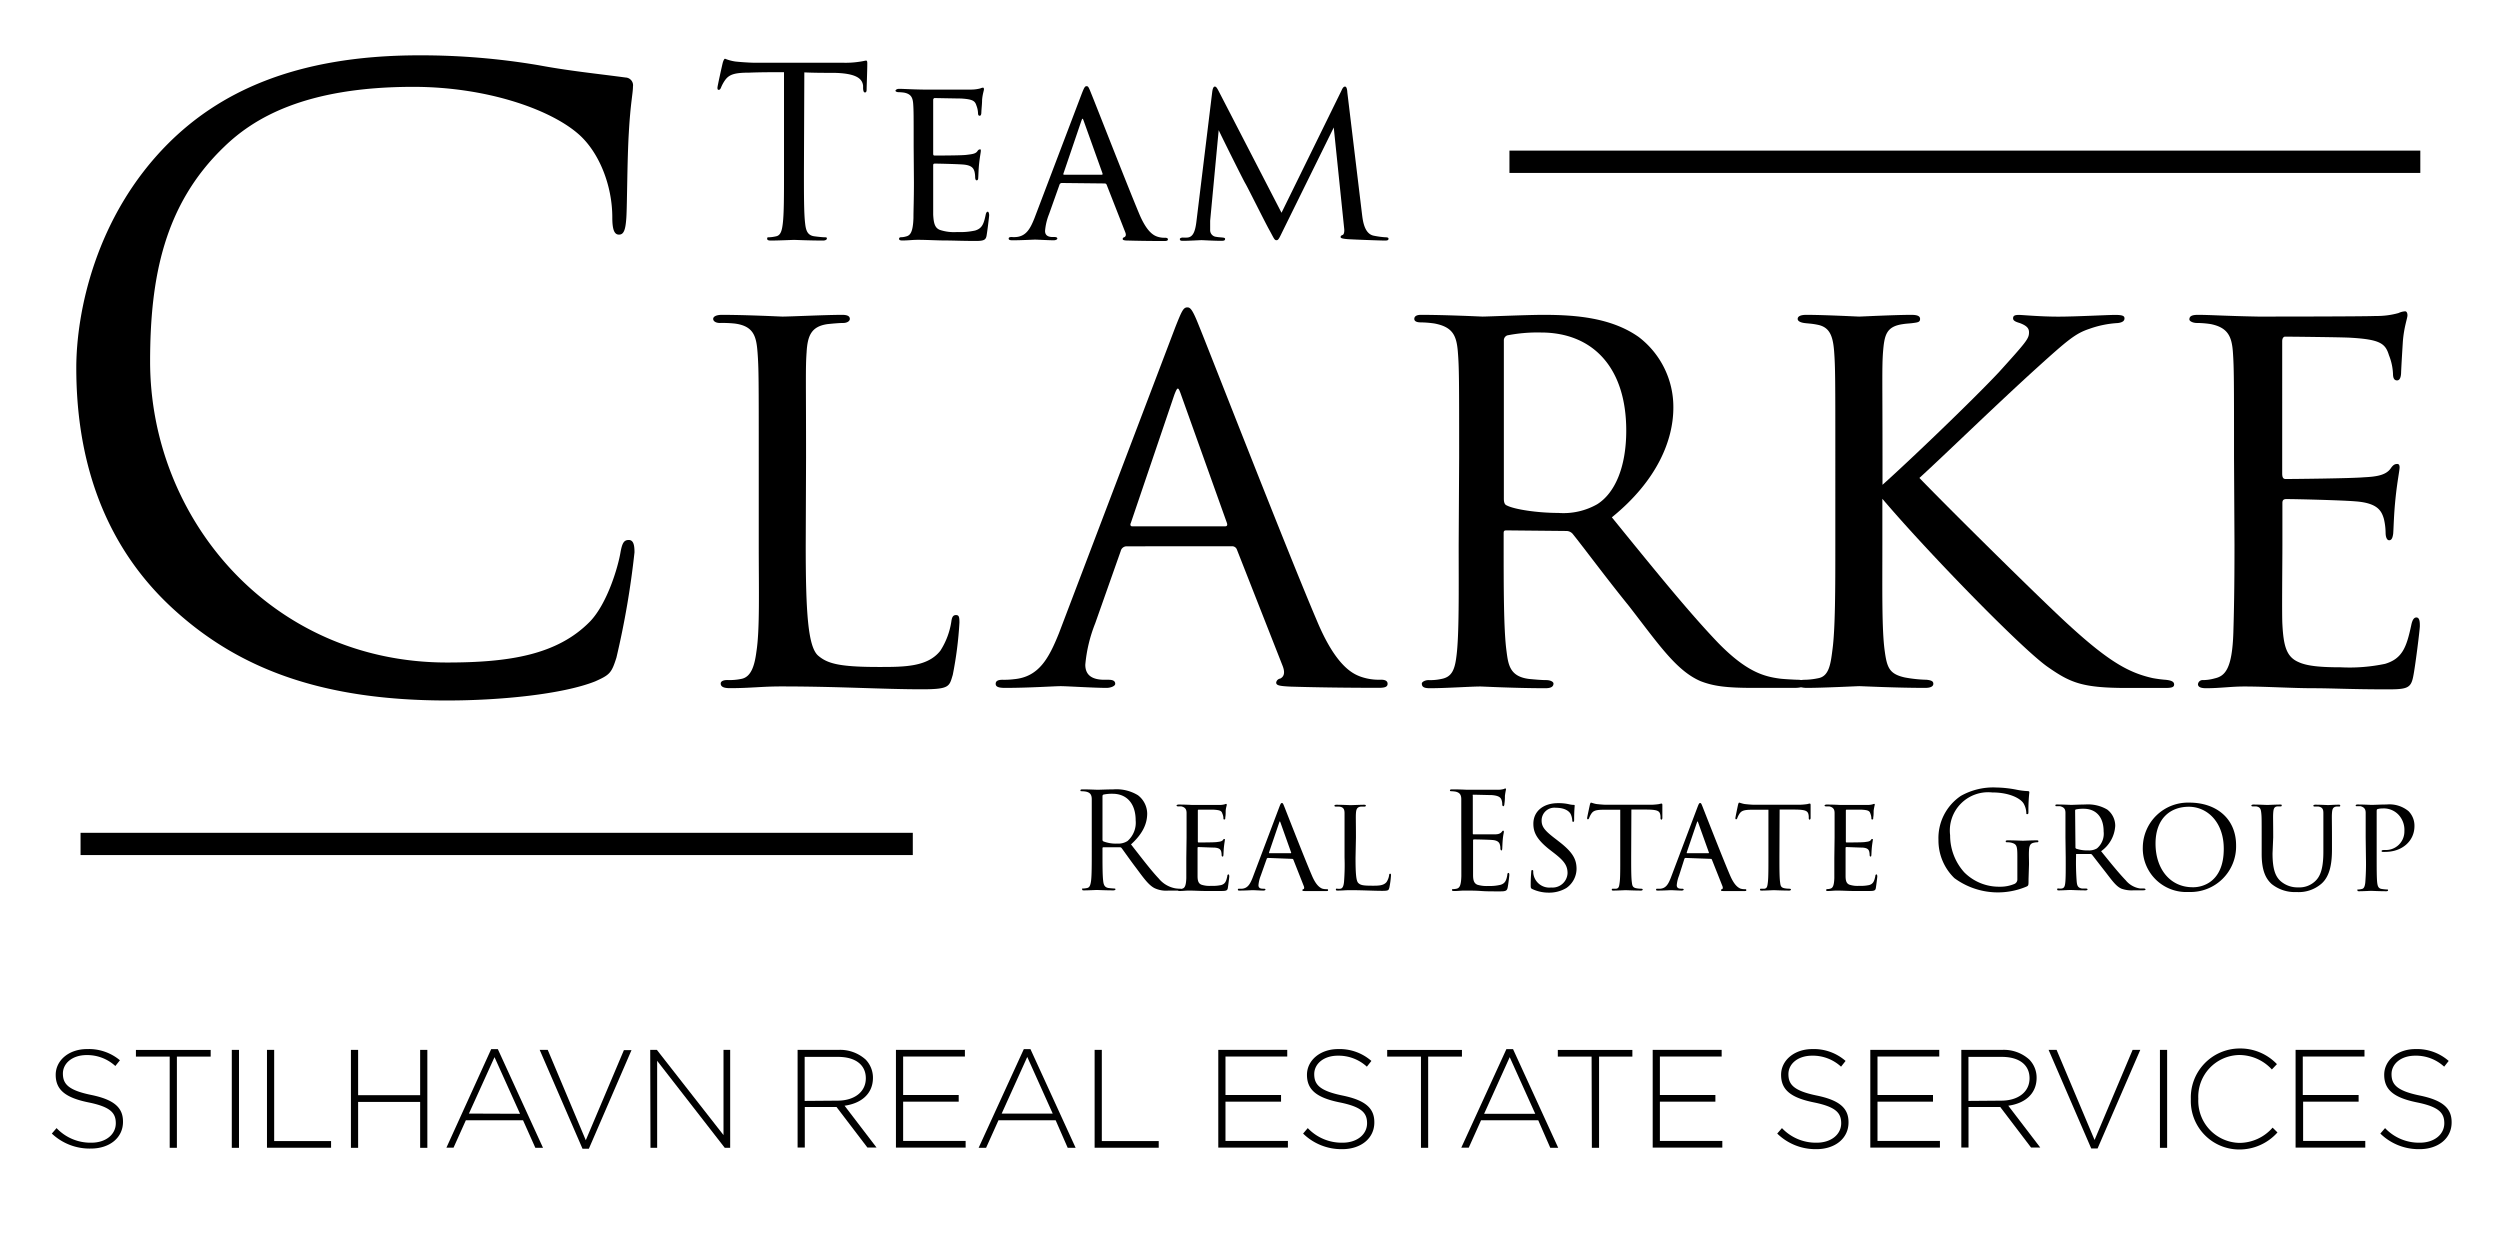<?xml version="1.0" encoding="UTF-8"?>
<svg xmlns="http://www.w3.org/2000/svg" width="5.21in" height="2.57in" viewBox="0 0 375.22 184.82">
  <title>TC BNNS Stilhavn Logo Options</title>
  <path d="M7.78,170l.71-.82a7,7,0,0,0,5.22,2.19c2.18,0,3.67-1.24,3.67-2.92v0c0-1.56-.81-2.46-4.11-3.13-3.49-.71-4.91-1.91-4.91-4.14v0c0-2.18,2-3.86,4.68-3.86A7.25,7.25,0,0,1,18,159l-.69.86A6.24,6.24,0,0,0,13,158.22c-2.14,0-3.56,1.23-3.56,2.77v0c0,1.55.79,2.5,4.24,3.21s4.78,1.91,4.78,4v.05c0,2.37-2,4-4.82,4A8.24,8.24,0,0,1,7.78,170Z"></path>
  <path d="M25.47,158.45H20.4v-1H31.62v1H26.55v13.69H25.47Z"></path>
  <path d="M34.79,157.44h1.08v14.7H34.79Z"></path>
  <path d="M40.07,157.44h1.08v13.69h8.54v1H40.07Z"></path>
  <path d="M52.67,157.44h1.08v6.8h9.31v-6.8h1.08v14.7H63.06v-6.89H53.75v6.89H52.67Z"></path>
  <path d="M73.72,157.33h1l6.78,14.81H80.35L78.5,168H69.92l-1.85,4.12H67Zm4.33,9.7-3.83-8.5L70.38,167Z"></path>
  <path d="M81,157.44h1.21L87.92,171l5.72-13.52h1.14l-6.4,14.8h-.95Z"></path>
  <path d="M97.59,157.44h1l10,12.79V157.44h1v14.7h-.81L98.63,159.08v13.06h-1Z"></path>
  <path d="M119.71,157.44h6.11a5.73,5.73,0,0,1,4.1,1.45,3.92,3.92,0,0,1,1.1,2.73v0c0,2.46-1.81,3.86-4.26,4.2l4.8,6.28h-1.37l-4.64-6.09h-4.76v6.09h-1.08Zm6,7.62c2.43,0,4.24-1.24,4.24-3.36v0c0-2-1.54-3.21-4.18-3.21h-5v6.61Z"></path>
  <path d="M134.47,157.44h10.35v1h-9.27v5.77h8.34v1h-8.34v5.9h9.38v1H134.47Z"></path>
  <path d="M153.66,157.33h1l6.78,14.81h-1.19L158.44,168h-8.58L148,172.14h-1.12ZM158,167l-3.82-8.5-3.84,8.5Z"></path>
  <path d="M164.29,157.44h1.08v13.69h8.54v1h-9.62Z"></path>
  <path d="M182.85,157.44H193.2v1h-9.27v5.77h8.34v1h-8.34v5.9h9.37v1H182.85Z"></path>
  <path d="M195.58,170l.7-.82a7,7,0,0,0,5.22,2.19c2.18,0,3.68-1.24,3.68-2.92v0c0-1.56-.81-2.46-4.12-3.13-3.49-.71-4.9-1.91-4.9-4.14v0c0-2.18,2-3.86,4.67-3.86a7.23,7.23,0,0,1,5,1.78l-.68.86a6.28,6.28,0,0,0-4.35-1.65c-2.14,0-3.55,1.23-3.55,2.77v0c0,1.55.79,2.5,4.24,3.21s4.78,1.91,4.78,4v.05c0,2.37-2,4-4.82,4A8.21,8.21,0,0,1,195.58,170Z"></path>
  <path d="M213.27,158.45H208.2v-1h11.22v1h-5.07v13.69h-1.08Z"></path>
  <path d="M226.09,157.33h1l6.78,14.81h-1.19L230.87,168h-8.58l-1.85,4.12h-1.12Zm4.33,9.7-3.83-8.5-3.84,8.5Z"></path>
  <path d="M238.88,158.45h-5.07v-1H245v1H240v13.69h-1.08Z"></path>
  <path d="M248.05,157.44H258.4v1h-9.27v5.77h8.33v1h-8.33v5.9h9.37v1H248.05Z"></path>
  <path d="M266.74,170l.71-.82a7,7,0,0,0,5.21,2.19c2.18,0,3.68-1.24,3.68-2.92v0c0-1.56-.81-2.46-4.11-3.13-3.5-.71-4.91-1.91-4.91-4.14v0c0-2.18,2-3.86,4.68-3.86a7.21,7.21,0,0,1,5,1.78l-.68.86a6.24,6.24,0,0,0-4.34-1.65c-2.15,0-3.56,1.23-3.56,2.77v0c0,1.55.79,2.5,4.24,3.21s4.78,1.91,4.78,4v.05c0,2.37-2,4-4.82,4A8.21,8.21,0,0,1,266.74,170Z"></path>
  <path d="M280.71,157.44h10.35v1h-9.27v5.77h8.33v1h-8.33v5.9h9.37v1H280.71Z"></path>
  <path d="M294.37,157.44h6.11a5.68,5.68,0,0,1,4.09,1.45,3.87,3.87,0,0,1,1.1,2.73v0c0,2.46-1.8,3.86-4.25,4.2l4.8,6.28h-1.38l-4.63-6.09h-4.76v6.09h-1.08Zm6,7.62c2.44,0,4.24-1.24,4.24-3.36v0c0-2-1.53-3.21-4.17-3.21h-5v6.61Z"></path>
  <path d="M307.47,157.44h1.2l5.7,13.52,5.71-13.52h1.15l-6.41,14.8h-.95Z"></path>
  <path d="M324.18,157.44h1.08v14.7h-1.08Z"></path>
  <path d="M328.82,164.83v0a7.35,7.35,0,0,1,7.27-7.6,7.6,7.6,0,0,1,5.65,2.35l-.76.8a6.66,6.66,0,0,0-4.91-2.17,6.26,6.26,0,0,0-6.13,6.58v0a6.31,6.31,0,0,0,6.15,6.61,6.64,6.64,0,0,0,5-2.29l.73.72a7.65,7.65,0,0,1-5.78,2.56A7.27,7.27,0,0,1,328.82,164.83Z"></path>
  <path d="M344.54,157.44h10.34v1h-9.26v5.77H354v1h-8.33v5.9H355v1H344.54Z"></path>
  <path d="M357.26,170l.71-.82a7,7,0,0,0,5.21,2.19c2.18,0,3.68-1.24,3.68-2.92v0c0-1.56-.81-2.46-4.11-3.13-3.5-.71-4.91-1.91-4.91-4.14v0c0-2.18,2-3.86,4.68-3.86a7.21,7.21,0,0,1,5,1.78l-.68.86a6.24,6.24,0,0,0-4.34-1.65c-2.15,0-3.56,1.23-3.56,2.77v0c0,1.55.79,2.5,4.24,3.21s4.78,1.91,4.78,4v.05c0,2.37-2,4-4.82,4A8.21,8.21,0,0,1,357.26,170Z"></path>
  <g style="isolation:isolate">
    <g style="isolation:isolate">
      <path d="M120.93,81.77c0,10,.34,15.07,1.82,16.46,1.4,1.22,3.14,1.74,9.15,1.74,3.83,0,7.31,0,9.23-2.43a11.17,11.17,0,0,0,1.65-4.36c.09-.69.26-1,.7-1s.52.26.52,1.13a56.36,56.36,0,0,1-1,7.84c-.53,1.74-.44,2.17-4.62,2.17-5.92,0-12.45-.43-21.16-.43-2.87,0-4.61.26-7.66.26-.87,0-1.39-.18-1.39-.7,0-.26.26-.52,1-.52a8.64,8.64,0,0,0,2.09-.17c1.48-.27,2-2,2.27-4.1.52-3.31.35-9.31.35-16V68.54c0-11.5,0-13.41-.18-15.76s-.52-4-3.48-4.36a18.28,18.28,0,0,0-2.18-.08c-.61,0-1-.27-1-.61s.44-.61,1.31-.61c3.66,0,8.88.26,9.06.26,1.21,0,6.53-.26,9-.26.88,0,1.14.26,1.14.61s-.44.61-1,.61-1.48.08-2.35.17c-2.44.35-3,1.74-3.14,4.27-.17,2.35-.08,4.26-.08,15.76Z"></path>
      <path d="M169.08,81.86a.91.91,0,0,0-.87.7l-3.84,10.88a22,22,0,0,0-1.48,6.19c0,1.56,1,2.26,2.88,2.26h.61c.78,0,1,.26,1,.61s-.7.61-1.3.61c-1.92,0-5.93-.26-6.88-.26s-4.71.26-8.36.26c-1,0-1.4-.18-1.4-.61s.35-.61,1.05-.61a11.87,11.87,0,0,0,1.74-.09c3.74-.35,5.22-3.22,6.7-6.88L176.39,49c1-2.52,1.22-3,1.83-3,.44,0,.78.35,1.74,2.79C181.18,51.73,193,82.12,197.64,93c2.87,6.88,5.4,8,6.62,8.44a8.22,8.22,0,0,0,3,.44c.61,0,1,.17,1,.61s-.35.61-1.3.61-7.41,0-13.24-.18c-1.65-.08-2.18-.17-2.18-.61a.72.72,0,0,1,.61-.6c.35-.18.87-.61.35-1.92l-6.88-17.5a.76.76,0,0,0-.7-.44Zm14.8-3c.35,0,.35-.26.26-.52l-6.88-19.24c-.43-1.22-.52-1.22-1,0l-6.53,19.24c-.17.35,0,.52.18.52Z"></path>
      <path d="M219,68.54C219,57,219,55,218.8,52.6s-.79-3.66-3.49-4.18a15.5,15.5,0,0,0-2.09-.17c-.61,0-.95-.18-.95-.52s.26-.61,1-.61c3.74,0,9.06.26,9.23.26.79,0,6.71-.26,9.14-.26,4.88,0,10.19.43,14.29,3.31a13.2,13.2,0,0,1,5.22,10.62c0,4.79-2.35,10.88-9.23,16.46,6.36,7.83,11.58,14.28,16,18.89,4.18,4.27,6.79,5,9.23,5.32.61.08,2.44.17,2.7.17.7,0,1,.26,1,.61s-.35.61-1.57.61h-6.09c-4.1,0-6-.26-7.93-1-3.65-1.56-6.27-5.48-10.8-11.32-3.39-4.18-6.87-8.88-8.35-10.71a1.25,1.25,0,0,0-1-.52l-9-.09c-.35,0-.43.09-.43.44v1.22c0,7,0,13.32.43,16.46.26,2.09.52,3.83,3.4,4.18.87.08,1.83.17,2.52.17s1.13.26,1.13.52c0,.44-.34.7-1.21.7-4.53,0-9.41-.26-9.76-.26-1.39,0-5.22.26-7.57.26-.87,0-1.22-.18-1.22-.7,0-.26.52-.52,1-.52a7.69,7.69,0,0,0,1.92-.17c1.48-.27,2-1.22,2.26-3.31.44-3.14.35-10.28.35-16.81Zm6.71,6.18c0,.44.08.87.43,1,1.13.6,4.62,1.13,7.75,1.13a10.24,10.24,0,0,0,5.84-1.31c2.61-1.65,4.35-5.48,4.35-11.06,0-9.49-5.05-14.71-12.8-14.71a23.48,23.48,0,0,0-5.05.43.79.79,0,0,0-.52.78Z"></path>
      <path d="M282.54,72.63C286.54,69.06,296,60,300,55.74c4.18-4.62,4.53-5.05,4.53-6,0-.61-.35-1-1.39-1.39-.61-.18-1-.35-1-.7s.17-.52.87-.52c.52,0,3.14.26,5.92.26,2.62,0,7.4-.26,8.54-.26s1.39.17,1.39.52-.26.61-1,.7a15.1,15.1,0,0,0-4.27.87c-2.08.69-3.22,1.65-7.75,5.74-6.35,5.75-13.93,13.15-17.76,16.64,4.7,4.87,18.81,18.8,22.47,22.11,6.09,5.58,9.05,7.14,12.54,7.93a19.1,19.1,0,0,0,2,.26c.78.09,1.22.26,1.22.7s-.44.52-1.4.52h-5.66c-6.79,0-8.53-.79-12-3.22-3.92-2.79-17.85-17.07-24.73-25.17V81.6c0,6.71-.09,12.8.35,15.94.34,2.52.69,3.48,3,4a20.28,20.28,0,0,0,3.3.35c.79.09,1,.26,1,.61s-.35.61-1.22.61c-4.44,0-9.49-.26-9.92-.26-.26,0-5.4.26-7.84.26-.78,0-1.39-.18-1.39-.61s.34-.61,1.13-.61a10.83,10.83,0,0,0,2.09-.26c1.48-.35,1.74-2.09,2-4.18.44-3.14.44-9.32.44-15.85V68.54c0-11.5,0-13.59-.18-15.94s-.69-3.66-2.52-4c-.87-.18-1.48-.18-2-.26s-.95-.27-.95-.61.34-.61,1.3-.61c2.7,0,7.67.26,7.93.26s5.4-.26,7.83-.26c.87,0,1.31.17,1.31.61s-.26.52-1,.61c-.52.08-1,.08-1.56.17-2.53.35-2.79,1.65-3,4.18-.17,2.35-.08,4.35-.08,15.85Z"></path>
      <path d="M335.3,68.54c0-11.41,0-13.5-.17-15.85s-.78-3.66-3.31-4.18a14,14,0,0,0-2.09-.17c-.61,0-1.13-.27-1.13-.53,0-.52.43-.69,1.31-.69,1.74,0,4.09.17,9,.26.44,0,15.94,0,17.68-.09a12,12,0,0,0,3.4-.44,2.71,2.71,0,0,1,1-.26c.17,0,.34.18.34.61s-.52,1.74-.69,3.92c-.09,1.48-.18,2.88-.26,4.53,0,.78-.18,1.31-.61,1.31s-.61-.35-.61-1a8.43,8.43,0,0,0-.61-2.79c-.53-1.74-1.31-2.35-5.66-2.61-1.13-.09-9.76-.17-9.93-.17s-.43.17-.43.69V70.89c0,.52.08.87.52.87,1,0,9.92-.09,11.75-.26,2-.09,3.31-.35,4-1.31.35-.52.61-.69,1-.69.17,0,.35.08.35.52s-.35,2.09-.61,4.61-.27,4.18-.35,5.32c-.09.69-.26,1-.61,1s-.53-.52-.53-1.13a9.43,9.43,0,0,0-.26-2.09c-.34-1.13-.87-2.35-4.18-2.61-2-.18-9.05-.35-10.45-.35-.52,0-.6.26-.6.61v6.36c0,2.7-.09,10.36,0,11.84.17,3.22.6,4.88,2.43,5.66,1.31.61,3.4.78,6.36.78a25.94,25.94,0,0,0,6.62-.52c2.61-.78,3.22-2.52,3.92-5.75.17-.87.43-1.21.78-1.21.52,0,.52.78.52,1.3s-.69,6.1-1,7.58c-.34,1.74-.95,1.91-3.83,1.91-5.74,0-8.18-.17-11.23-.17s-7.05-.26-10.28-.26c-2,0-3.65.26-5.74.26-.79,0-1.22-.18-1.22-.61a.7.7,0,0,1,.78-.61,6.68,6.68,0,0,0,1.74-.26c1.57-.35,2.62-1.48,2.79-6.88.09-3,.17-6.53.17-13.15Z"></path>
    </g>
  </g>
  <g style="isolation:isolate">
    <g style="isolation:isolate">
      <path d="M26.39,91.61c-12-10.73-14.94-24.81-14.94-36.53,0-8.27,2.84-22.72,13.82-33.7C32.68,14,43.91,8.17,62.92,8.17a105.9,105.9,0,0,1,17.9,1.48c4.69.87,8.52,1.24,13.08,1.85A1.17,1.17,0,0,1,95,12.86c0,1-.37,2.47-.62,6.91-.25,4.08-.25,10.87-.37,12.72s-.37,2.59-1.11,2.59-1-.86-1-2.59c0-4.82-2-9.88-5.18-12.59-4.32-3.71-13.83-7-24.69-7-16.42,0-24.07,4.82-28.39,9-9,8.64-11.11,19.63-11.11,32.22,0,23.58,18.14,45.18,44.56,45.18,9.26,0,16.54-1.11,21.48-6.17,2.59-2.72,4.19-8.15,4.56-10.37.25-1.36.5-1.85,1.24-1.85s.86.86.86,1.85a128.84,128.84,0,0,1-2.71,15.8c-.74,2.34-1,2.59-3.21,3.58C84.4,104.08,75,105,67.12,105,48.6,105,36.14,100.38,26.39,91.61Z"></path>
    </g>
  </g>
  <g style="isolation:isolate">
    <g style="isolation:isolate">
      <path d="M120.66,25.7c0,3.4,0,6.2.18,7.69.11,1,.32,1.8,1.38,1.94.5.07,1.28.15,1.6.15s.28.1.28.21-.18.28-.57.28c-2,0-4.18-.1-4.35-.1s-2.41.1-3.47.1c-.39,0-.57-.07-.57-.28s.07-.21.28-.21a5.63,5.63,0,0,0,1.07-.15c.7-.14.88-.92,1-1.94.18-1.49.18-4.29.18-7.69v-15c-1.74,0-3.51,0-5.24.07-2.2,0-3,.28-3.61,1.13a5.61,5.61,0,0,0-.6,1.1c-.11.28-.22.35-.36.35s-.18-.1-.18-.32.71-3.4.78-3.68.22-.67.36-.67a6.67,6.67,0,0,0,1.56.42c1,.11,2.37.18,2.79.18h13.28A13.66,13.66,0,0,0,129,9.13c.54-.07.85-.17,1-.17s.17.21.17.42c0,1.06-.1,3.51-.1,3.9s-.11.46-.25.46-.25-.11-.28-.61c0-.14,0-.24,0-.39-.11-1.06-1-1.87-4.35-1.94-1.49,0-3,0-4.47-.07Z"></path>
      <path d="M137.13,21.91c0-4.63,0-5.48-.07-6.44s-.32-1.49-1.35-1.7a6.79,6.79,0,0,0-.85-.07c-.25,0-.46-.11-.46-.21s.18-.29.53-.29c.71,0,1.67.08,3.65.11.18,0,6.48,0,7.19,0a5.5,5.5,0,0,0,1.38-.18,1.11,1.11,0,0,1,.39-.11c.07,0,.14.07.14.25s-.21.71-.28,1.59c0,.61-.08,1.17-.11,1.84,0,.32-.07.54-.25.54s-.25-.15-.25-.39a3.45,3.45,0,0,0-.24-1.14c-.22-.7-.54-.95-2.31-1.06-.46,0-4-.07-4-.07s-.18.07-.18.28v8c0,.21,0,.35.21.35.43,0,4,0,4.78-.1s1.35-.14,1.63-.53c.14-.21.25-.29.39-.29s.14,0,.14.22-.14.85-.25,1.87-.1,1.7-.14,2.16c0,.29-.1.39-.24.39s-.22-.21-.22-.46a4,4,0,0,0-.1-.85c-.14-.46-.36-.95-1.7-1.06-.82-.07-3.69-.14-4.25-.14-.21,0-.25.1-.25.25v2.58c0,1.1,0,4.22,0,4.82.07,1.31.25,2,1,2.3a6.68,6.68,0,0,0,2.59.32,10.5,10.5,0,0,0,2.69-.22c1.06-.31,1.31-1,1.59-2.33.07-.36.18-.5.32-.5s.21.32.21.53-.28,2.48-.39,3.08-.39.78-1.56.78c-2.33,0-3.32-.07-4.56-.07s-2.87-.1-4.18-.1c-.82,0-1.49.1-2.34.1-.32,0-.49-.07-.49-.25s.14-.24.31-.24a2.61,2.61,0,0,0,.71-.11c.64-.14,1.07-.6,1.14-2.8,0-1.2.07-2.65.07-5.34Z"></path>
      <path d="M159.36,27.33a.37.37,0,0,0-.35.28L157.45,32a8.71,8.71,0,0,0-.6,2.52c0,.63.39.92,1.16.92h.25c.32,0,.43.1.43.24s-.29.25-.53.25c-.78,0-2.41-.1-2.8-.1s-1.91.1-3.4.1c-.39,0-.57-.07-.57-.25s.15-.24.43-.24a4.47,4.47,0,0,0,.71,0c1.52-.14,2.12-1.31,2.72-2.8L162.33,14c.39-1,.5-1.2.75-1.2s.32.14.71,1.13c.49,1.17,5.31,13.53,7.18,18,1.17,2.8,2.2,3.26,2.69,3.44a3.35,3.35,0,0,0,1.21.18c.25,0,.42.07.42.24s-.14.25-.53.25-3,0-5.38-.07c-.67,0-.88-.07-.88-.25a.3.3,0,0,1,.24-.25c.14-.07.36-.24.14-.77l-2.79-7.12a.31.31,0,0,0-.29-.18Zm6-1.24c.14,0,.14-.1.11-.21l-2.8-7.82c-.18-.5-.21-.5-.39,0l-2.66,7.82c-.07.14,0,.21.07.21Z"></path>
      <path d="M204.43,32.08c.11.85.32,2.83,1.7,3.15a13,13,0,0,0,1.81.25c.14,0,.46,0,.46.21s-.14.28-.53.28c-.64,0-4.46-.14-5.6-.21-.78-.07-1.06-.14-1.06-.32s.14-.25.32-.32.28-.49.21-1L200.18,19l-7.5,15.22c-.68,1.38-.78,1.7-1.1,1.7s-.39-.32-1.06-1.52c-.57-1-3.4-6.69-3.61-7s-3.69-7.3-4-8L181.63,33c0,.5,0,.82,0,1.35a1,1,0,0,0,.89,1.06c.39.07.64.07,1,.11s.35.14.35.21c0,.25-.21.28-.6.28-1.13,0-2.65-.1-2.94-.1s-1.84.1-2.72.1c-.32,0-.53,0-.53-.28,0-.07.14-.21.46-.21a4.64,4.64,0,0,0,.67,0c.85-.07,1.17-.92,1.35-2.34l2.37-19.43c.07-.61.21-.89.39-.89s.28.11.53.57l9.49,18.37,9-18.34c.17-.39.32-.6.53-.6s.32.32.35.89Z"></path>
    </g>
  </g>
  <g style="isolation:isolate">
    <g style="isolation:isolate">
      <path d="M163.86,124.17c0-3.14,0-3.7,0-4.34s-.2-1-.86-1.15a3.74,3.74,0,0,0-.68-.06c-.08,0-.16,0-.16-.12s.1-.16.32-.16c.9,0,2.17.06,2.27.06s1.75-.06,2.37-.06a6.19,6.19,0,0,1,3.67.88,3.52,3.52,0,0,1,1.39,2.74c0,1.48-.62,3-2.43,4.64,1.65,2.11,3,3.89,4.18,5.14a4.19,4.19,0,0,0,2.45,1.45,4.8,4.8,0,0,0,.78.06c.1,0,.18.06.18.12s-.12.16-.48.16H175.4a4.09,4.09,0,0,1-2.15-.38c-.87-.47-1.57-1.45-2.72-3-.84-1.1-1.78-2.45-2.19-3a.32.32,0,0,0-.26-.12l-2.47,0c-.1,0-.14.06-.14.16v.48c0,1.93,0,3.52.1,4.36.06.58.18,1,.78,1.11a9.13,9.13,0,0,0,.91.08c.12,0,.16.06.16.12s-.1.16-.32.16c-1.11,0-2.37-.06-2.47-.06s-1.29.06-1.89.06c-.22,0-.32,0-.32-.16s0-.12.16-.12a3.09,3.09,0,0,0,.6-.08c.4-.08.5-.53.58-1.11.1-.84.1-2.43.1-4.36Zm1.61,1.74a.26.26,0,0,0,.14.24,5.34,5.34,0,0,0,2.11.33,2.56,2.56,0,0,0,1.51-.39,3.66,3.66,0,0,0,1.22-3.09c0-2.51-1.32-4-3.47-4a6.08,6.08,0,0,0-1.35.12.24.24,0,0,0-.16.24Z"></path>
      <path d="M178.09,125.55c0-2.63,0-3.11,0-3.65s-.18-.85-.76-1a3.34,3.34,0,0,0-.49,0c-.14,0-.26-.06-.26-.12s.1-.16.31-.16c.4,0,.94,0,2.06.06.1,0,3.68,0,4.08,0a2.9,2.9,0,0,0,.79-.1.61.61,0,0,1,.22-.06s.08,0,.08.14-.12.4-.16.9c0,.34,0,.67-.06,1,0,.18,0,.3-.14.3s-.14-.08-.14-.22a1.66,1.66,0,0,0-.15-.64c-.12-.41-.3-.55-1.3-.61-.26,0-2.25,0-2.29,0s-.1,0-.1.16v4.56c0,.12,0,.2.12.2s2.29,0,2.71-.06.76-.08.93-.3.14-.16.22-.16.08,0,.08.12-.08.49-.14,1.07-.06,1-.08,1.22-.06.22-.15.22-.12-.12-.12-.26a2.24,2.24,0,0,0-.06-.48c-.08-.26-.2-.54-1-.6-.46,0-2.09-.08-2.41-.08-.12,0-.14.06-.14.14v1.47c0,.62,0,2.39,0,2.73,0,.74.14,1.12.56,1.3a3.82,3.82,0,0,0,1.47.18,6,6,0,0,0,1.52-.12c.61-.18.75-.58.91-1.32,0-.2.1-.28.18-.28s.12.18.12.3-.16,1.4-.22,1.75-.22.44-.89.44c-1.32,0-1.88,0-2.59,0s-1.62-.06-2.37-.06c-.46,0-.84.06-1.32.06-.18,0-.29,0-.29-.14s.09-.14.19-.14a1.49,1.49,0,0,0,.4-.06c.36-.08.6-.34.64-1.59,0-.68,0-1.51,0-3Z"></path>
      <path d="M190.31,128.63a.21.21,0,0,0-.2.16l-.89,2.51a5,5,0,0,0-.34,1.42c0,.37.22.53.66.53h.15c.18,0,.24.06.24.14s-.16.14-.31.14c-.44,0-1.36-.06-1.58-.06s-1.09.06-1.93.06c-.22,0-.32,0-.32-.14s.08-.14.24-.14a2.82,2.82,0,0,0,.4,0c.86-.08,1.21-.75,1.55-1.59l4-10.59c.22-.58.28-.68.42-.68s.18.08.4.64,3,7.68,4.08,10.19c.66,1.58,1.24,1.85,1.52,2a2,2,0,0,0,.69.1c.14,0,.24,0,.24.14s-.08.14-.3.14-1.71,0-3.06,0c-.38,0-.5,0-.5-.14a.17.17,0,0,1,.14-.14c.08,0,.2-.14.08-.45l-1.58-4a.21.21,0,0,0-.17-.1Zm3.41-.71c.08,0,.08-.06.06-.12l-1.58-4.44c-.1-.28-.12-.28-.22,0l-1.51,4.44c0,.08,0,.12,0,.12Z"></path>
      <path d="M203.45,128.61c0,2.31.08,3.47.42,3.79s.72.4,2.11.4c.89,0,1.69,0,2.13-.56a2.57,2.57,0,0,0,.38-1c0-.16.06-.24.16-.24s.12.06.12.26a13.15,13.15,0,0,1-.24,1.81c-.12.4-.1.5-1.06.5-1.37,0-2.88-.1-4.88-.1-.67,0-1.07.06-1.77.06-.2,0-.32,0-.32-.16s.06-.12.22-.12a2,2,0,0,0,.48,0c.34-.06.46-.47.52-1a32.37,32.37,0,0,0,.08-3.69v-3c0-2.65,0-3.09,0-3.63s-.12-.93-.8-1a3.86,3.86,0,0,0-.5,0c-.14,0-.22-.06-.22-.14s.1-.14.3-.14c.84,0,2.05.06,2.09.06.28,0,1.5-.06,2.07-.06.2,0,.26.06.26.14s-.1.14-.22.14-.35,0-.55,0c-.56.08-.68.4-.72,1s0,1,0,3.63Z"></path>
      <path d="M219.32,124.17c0-3.14,0-3.7,0-4.34s-.2-1-.86-1.15a4.71,4.71,0,0,0-.58-.06c-.14,0-.26,0-.26-.12s.1-.16.32-.16c.46,0,1,0,2.27.06.14,0,4.14,0,4.6,0a3.33,3.33,0,0,0,.92-.12.49.49,0,0,1,.22-.08c.06,0,.08.08.08.18a8.7,8.7,0,0,0-.16.94c0,.3,0,.69-.08,1.21,0,.2-.08.34-.16.34s-.16-.1-.16-.26a2,2,0,0,0-.1-.66c-.14-.47-.56-.67-1.45-.75-.34,0-2.53-.06-2.75-.06s-.12.06-.12.2v5.55c0,.14,0,.2.12.2.26,0,2.74,0,3.2,0s.8-.1,1-.34.16-.2.24-.2.1,0,.1.16-.1.46-.16,1.12-.06,1.09-.08,1.37-.06.3-.14.3-.14-.16-.14-.32a1.81,1.81,0,0,0-.08-.56c-.08-.3-.32-.59-1-.67-.55-.06-2.54-.1-2.88-.1a.13.13,0,0,0-.14.14v1.77c0,.68,0,3,0,3.44,0,.82.16,1.26.66,1.46a4.94,4.94,0,0,0,1.67.18,6.67,6.67,0,0,0,1.81-.18c.64-.2.86-.62,1-1.48,0-.22.08-.3.18-.3s.12.16.12.3-.16,1.52-.26,1.95-.31.52-1.09.52c-1.49,0-2.15,0-2.93-.06s-1.73-.06-2.51-.06c-.49,0-1,.08-1.49.06-.22,0-.32,0-.32-.16s.1-.1.22-.12a2.58,2.58,0,0,0,.46-.06c.42-.1.68-.39.72-1.89,0-.79,0-1.81,0-3.6Z"></path>
      <path d="M230,133.31c-.26-.12-.26-.2-.26-.69,0-.92.06-1.6.08-1.88s.06-.29.16-.29.14.06.14.2a2.17,2.17,0,0,0,.07.61,2.42,2.42,0,0,0,2.61,1.81,2.26,2.26,0,0,0,2.47-2.15c0-1.15-.52-1.85-2-3l-.8-.62c-1.93-1.55-2.33-2.61-2.33-3.8,0-1.85,1.46-3.09,3.71-3.09a7,7,0,0,1,1.63.16,3.31,3.31,0,0,0,.68.1c.14,0,.18,0,.18.12s-.08.78-.08,2c0,.3,0,.42-.14.42s-.12-.08-.14-.22a2.68,2.68,0,0,0-.24-.94c-.1-.19-.56-.95-2.25-.95a1.91,1.91,0,0,0-2.11,1.93c0,.94.48,1.53,2.15,2.79l.46.36c2.09,1.61,2.63,2.68,2.63,4.1a3.54,3.54,0,0,1-1.52,2.86,5.06,5.06,0,0,1-2.71.7A5.75,5.75,0,0,1,230,133.31Z"></path>
      <path d="M244.82,128.57c0,1.54,0,3,.1,3.71.06.48.1.77.61.89a4,4,0,0,0,.78.08c.16,0,.24.06.24.12s-.06.16-.26.16c-1,0-2.21-.06-2.29-.06s-1.27.06-1.79.06c-.22,0-.3,0-.3-.14s.06-.14.22-.14a3.24,3.24,0,0,0,.44,0c.39-.06.44-.3.53-1s.08-2.17.08-3.67v-7.18c-.67,0-1.73,0-2.54,0-1.28,0-1.56.22-1.84.65a3.13,3.13,0,0,0-.3.62c-.07.14-.11.16-.19.16s-.1-.08-.1-.18.29-1.45.41-2c.06-.24.12-.32.18-.32s.52.18.88.22c.7.08,1.27.1,1.29.1h6.59a8.6,8.6,0,0,0,1.44-.1,2.41,2.41,0,0,1,.38-.08c.08,0,.12.1.12.18,0,.56,0,1.89,0,2s-.08.24-.14.24-.14-.08-.14-.24a2.26,2.26,0,0,0,0-.28c-.08-.81-.34-1-2.37-1l-2,0Z"></path>
      <path d="M253,128.63a.21.21,0,0,0-.2.16L252,131.3a5,5,0,0,0-.34,1.42c0,.37.22.53.66.53h.14c.18,0,.24.06.24.14s-.16.14-.3.14c-.44,0-1.37-.06-1.59-.06s-1.08.06-1.93.06c-.22,0-.32,0-.32-.14s.08-.14.24-.14a3,3,0,0,0,.41,0c.86-.08,1.2-.75,1.54-1.59l4-10.59c.22-.58.28-.68.42-.68s.18.08.4.64,3,7.68,4.08,10.19c.67,1.58,1.25,1.85,1.53,2a1.91,1.91,0,0,0,.68.1c.14,0,.24,0,.24.14s-.08.14-.3.14-1.71,0-3,0c-.38,0-.5,0-.5-.14a.17.17,0,0,1,.14-.14c.08,0,.2-.14.08-.45l-1.59-4a.18.18,0,0,0-.16-.1Zm3.42-.71c.08,0,.08-.06.06-.12l-1.59-4.44c-.1-.28-.12-.28-.22,0l-1.51,4.44c0,.08,0,.12,0,.12Z"></path>
      <path d="M267.07,128.57c0,1.54,0,3,.1,3.71.06.48.1.77.6.89a4,4,0,0,0,.79.08c.16,0,.24.06.24.12s-.06.16-.26.16c-1,0-2.21-.06-2.3-.06s-1.26.06-1.78.06c-.22,0-.3,0-.3-.14s.06-.14.22-.14a3.24,3.24,0,0,0,.44,0c.38-.06.44-.3.52-1s.08-2.17.08-3.67v-7.18c-.66,0-1.73,0-2.53,0-1.29,0-1.57.22-1.85.65a3.13,3.13,0,0,0-.3.62c-.06.14-.1.16-.18.16s-.1-.08-.1-.18.28-1.45.4-2c.06-.24.12-.32.18-.32s.52.18.89.22c.7.08,1.26.1,1.28.1h6.59a8.74,8.74,0,0,0,1.45-.1,2.41,2.41,0,0,1,.38-.08c.08,0,.12.1.12.18,0,.56,0,1.89,0,2s-.08.24-.14.24-.14-.08-.14-.24a2.26,2.26,0,0,0,0-.28c-.08-.81-.34-1-2.37-1l-2,0Z"></path>
      <path d="M275.35,125.55c0-2.63,0-3.11,0-3.65s-.18-.85-.77-1a3.32,3.32,0,0,0-.48,0c-.14,0-.26-.06-.26-.12s.1-.16.3-.16c.4,0,.95,0,2.07.06.1,0,3.68,0,4.08,0a2.81,2.81,0,0,0,.78-.1.61.61,0,0,1,.22-.06c.05,0,.09,0,.09.14a8.09,8.09,0,0,0-.17.9c0,.34,0,.67-.06,1,0,.18,0,.3-.14.3s-.14-.08-.14-.22a1.91,1.91,0,0,0-.14-.64c-.12-.41-.3-.55-1.3-.61-.26,0-2.25,0-2.29,0s-.1,0-.1.16v4.56c0,.12,0,.2.12.2s2.29,0,2.71-.06.76-.08.92-.3.14-.16.22-.16.08,0,.08.12-.08.49-.14,1.07-.06,1-.08,1.22-.06.22-.14.22-.12-.12-.12-.26a2.24,2.24,0,0,0-.06-.48c-.08-.26-.2-.54-1-.6-.46,0-2.09-.08-2.41-.08-.12,0-.14.06-.14.14v1.47c0,.62,0,2.39,0,2.73,0,.74.14,1.12.56,1.3a3.82,3.82,0,0,0,1.47.18,6,6,0,0,0,1.52-.12c.6-.18.75-.58.91-1.32,0-.2.1-.28.18-.28s.12.18.12.3-.16,1.4-.22,1.75-.22.44-.89.44c-1.32,0-1.89,0-2.59,0s-1.63-.06-2.37-.06c-.46,0-.84.06-1.33.06-.18,0-.28,0-.28-.14a.16.16,0,0,1,.18-.14,1.62,1.62,0,0,0,.41-.06c.36-.08.6-.34.64-1.59,0-.68,0-1.51,0-3Z"></path>
      <path d="M304.46,131.82c0,.9,0,.94-.26,1.09a11,11,0,0,1-10.87-1.25,7.87,7.87,0,0,1-2.39-5.73,7.63,7.63,0,0,1,3.36-6.61,9.89,9.89,0,0,1,5.34-1.26,17.14,17.14,0,0,1,3.07.34,10.23,10.23,0,0,0,1.63.2c.2,0,.24.1.24.18a25.4,25.4,0,0,0-.14,2.85c0,.33,0,.43-.18.43s-.12-.12-.14-.3a3.07,3.07,0,0,0-.42-1.33c-.5-.76-2.13-1.63-4.72-1.63a5.75,5.75,0,0,0-6.29,6.43,8.25,8.25,0,0,0,2.13,5.57,7.34,7.34,0,0,0,5.26,2.15,5.47,5.47,0,0,0,2.29-.43.73.73,0,0,0,.41-.7V128.4c0-1.62-.11-1.84-.91-2.06a3,3,0,0,0-.68-.06.15.15,0,0,1-.16-.13c0-.12.1-.16.32-.16.9,0,2.17.06,2.27.06s1.37-.06,2-.06c.22,0,.32,0,.32.16a.15.15,0,0,1-.16.13,2.19,2.19,0,0,0-.5.06c-.55.1-.71.44-.75,1.14s0,1.25,0,2.09Z"></path>
      <path d="M310,125.55c0-2.65,0-3.13,0-3.68s-.18-.84-.8-1a3.32,3.32,0,0,0-.48,0c-.15,0-.23,0-.23-.12s.06-.14.25-.14c.86,0,2.09.06,2.13.06s1.54-.06,2.1-.06a5.7,5.7,0,0,1,3.3.76,3.06,3.06,0,0,1,1.2,2.45,5,5,0,0,1-2.12,3.8c1.46,1.81,2.67,3.3,3.69,4.36a3.42,3.42,0,0,0,2.13,1.23c.14,0,.56,0,.62,0s.23.06.23.14-.09.14-.37.14h-1.4a4.51,4.51,0,0,1-1.83-.24c-.84-.36-1.45-1.27-2.49-2.61-.79-1-1.59-2.05-1.93-2.48a.29.29,0,0,0-.24-.12l-2.07,0c-.08,0-.1,0-.1.1v.28a37.87,37.87,0,0,0,.1,3.8c.06.48.12.89.78,1,.2,0,.42,0,.58,0s.27.06.27.12-.08.16-.28.16c-1.05,0-2.17-.06-2.26-.06-.32,0-1.2.06-1.74.06-.2,0-.28,0-.28-.16s.12-.12.24-.12a1.72,1.72,0,0,0,.44,0c.34-.06.46-.28.52-.77.1-.72.08-2.37.08-3.87ZM311.5,127a.25.25,0,0,0,.1.24,5.15,5.15,0,0,0,1.79.26,2.35,2.35,0,0,0,1.34-.3,2.89,2.89,0,0,0,1-2.55c0-2.19-1.17-3.4-3-3.4a5.37,5.37,0,0,0-1.16.1.18.18,0,0,0-.12.18Z"></path>
      <path d="M321.61,127a6.78,6.78,0,0,1,7-6.67c4,0,7,2.37,7,6.41a6.84,6.84,0,0,1-7.11,7A6.53,6.53,0,0,1,321.61,127Zm12.15.24c0-4-2.49-6.29-5.24-6.29s-5,1.73-5,5.53,2.19,6.55,5.57,6.55C330.39,133.07,333.76,132.38,333.76,127.28Z"></path>
      <path d="M341.08,127.94c0,2.45.46,3.5,1.22,4.18a3.86,3.86,0,0,0,2.65.93,3.43,3.43,0,0,0,2.76-1.17c.8-.92,1-2.45,1-4.2v-2.13c0-2.63,0-3.09,0-3.63s-.1-.89-.74-1a4.6,4.6,0,0,0-.56,0c-.13,0-.21-.06-.21-.12s.1-.16.29-.16c.86,0,1.86.06,1.94.06s1-.06,1.53-.06c.2,0,.28,0,.28.14s-.08.14-.2.14l-.36,0c-.56.06-.64.42-.68,1s0,1,0,3.63v1.79c0,1.81-.2,4-1.63,5.2a5.2,5.2,0,0,1-3.68,1.21,5.55,5.55,0,0,1-3.75-1.21c-.87-.8-1.49-2-1.49-4.5v-2.49c0-2.65,0-3.11-.06-3.65s-.12-.89-.74-1a4.24,4.24,0,0,0-.53,0c-.14,0-.22-.06-.22-.12s.08-.16.3-.16c.87,0,1.95.06,2.09.06s1.35-.06,1.89-.06c.22,0,.28,0,.28.14s-.14.14-.24.14a4,4,0,0,0-.44,0c-.48.06-.56.4-.6,1s0,1,0,3.65Z"></path>
      <path d="M355.06,125.55c0-2.77,0-3.13,0-3.68s-.2-.84-.76-1a6.06,6.06,0,0,0-.62,0s-.12,0-.12-.1.1-.16.28-.16c.86,0,2,.06,2.09.06.42,0,1.44-.06,2.27-.06a4.5,4.5,0,0,1,3.29,1,3.09,3.09,0,0,1,.89,2.25c0,2.23-1.85,3.86-4.36,3.86a2.68,2.68,0,0,1-.39,0c-.08,0-.18,0-.18-.12s.12-.16.51-.16a2.78,2.78,0,0,0,2.91-2.85,3.33,3.33,0,0,0-.87-2.43,3.05,3.05,0,0,0-2.49-.95,2,2,0,0,0-.68.1c-.1,0-.12.18-.12.32v7c0,1.54,0,3,.08,3.71.06.48.16.89.7.95a6.88,6.88,0,0,0,.81.08c.08,0,.12,0,.12.1s-.08.16-.28.16c-1.05,0-2.17-.06-2.27-.06s-1.21.06-1.77.06c-.18,0-.28,0-.28-.16s0-.1.14-.1a2.53,2.53,0,0,0,.52-.08c.36-.06.46-.47.52-.95a36.16,36.16,0,0,0,.1-3.67Z"></path>
    </g>
  </g>
  <path d="M12.09,124.86H137v3.34H12.09Z"></path>
  <path d="M226.55,22.47H363.26v3.35H226.55Z"></path>
</svg>
